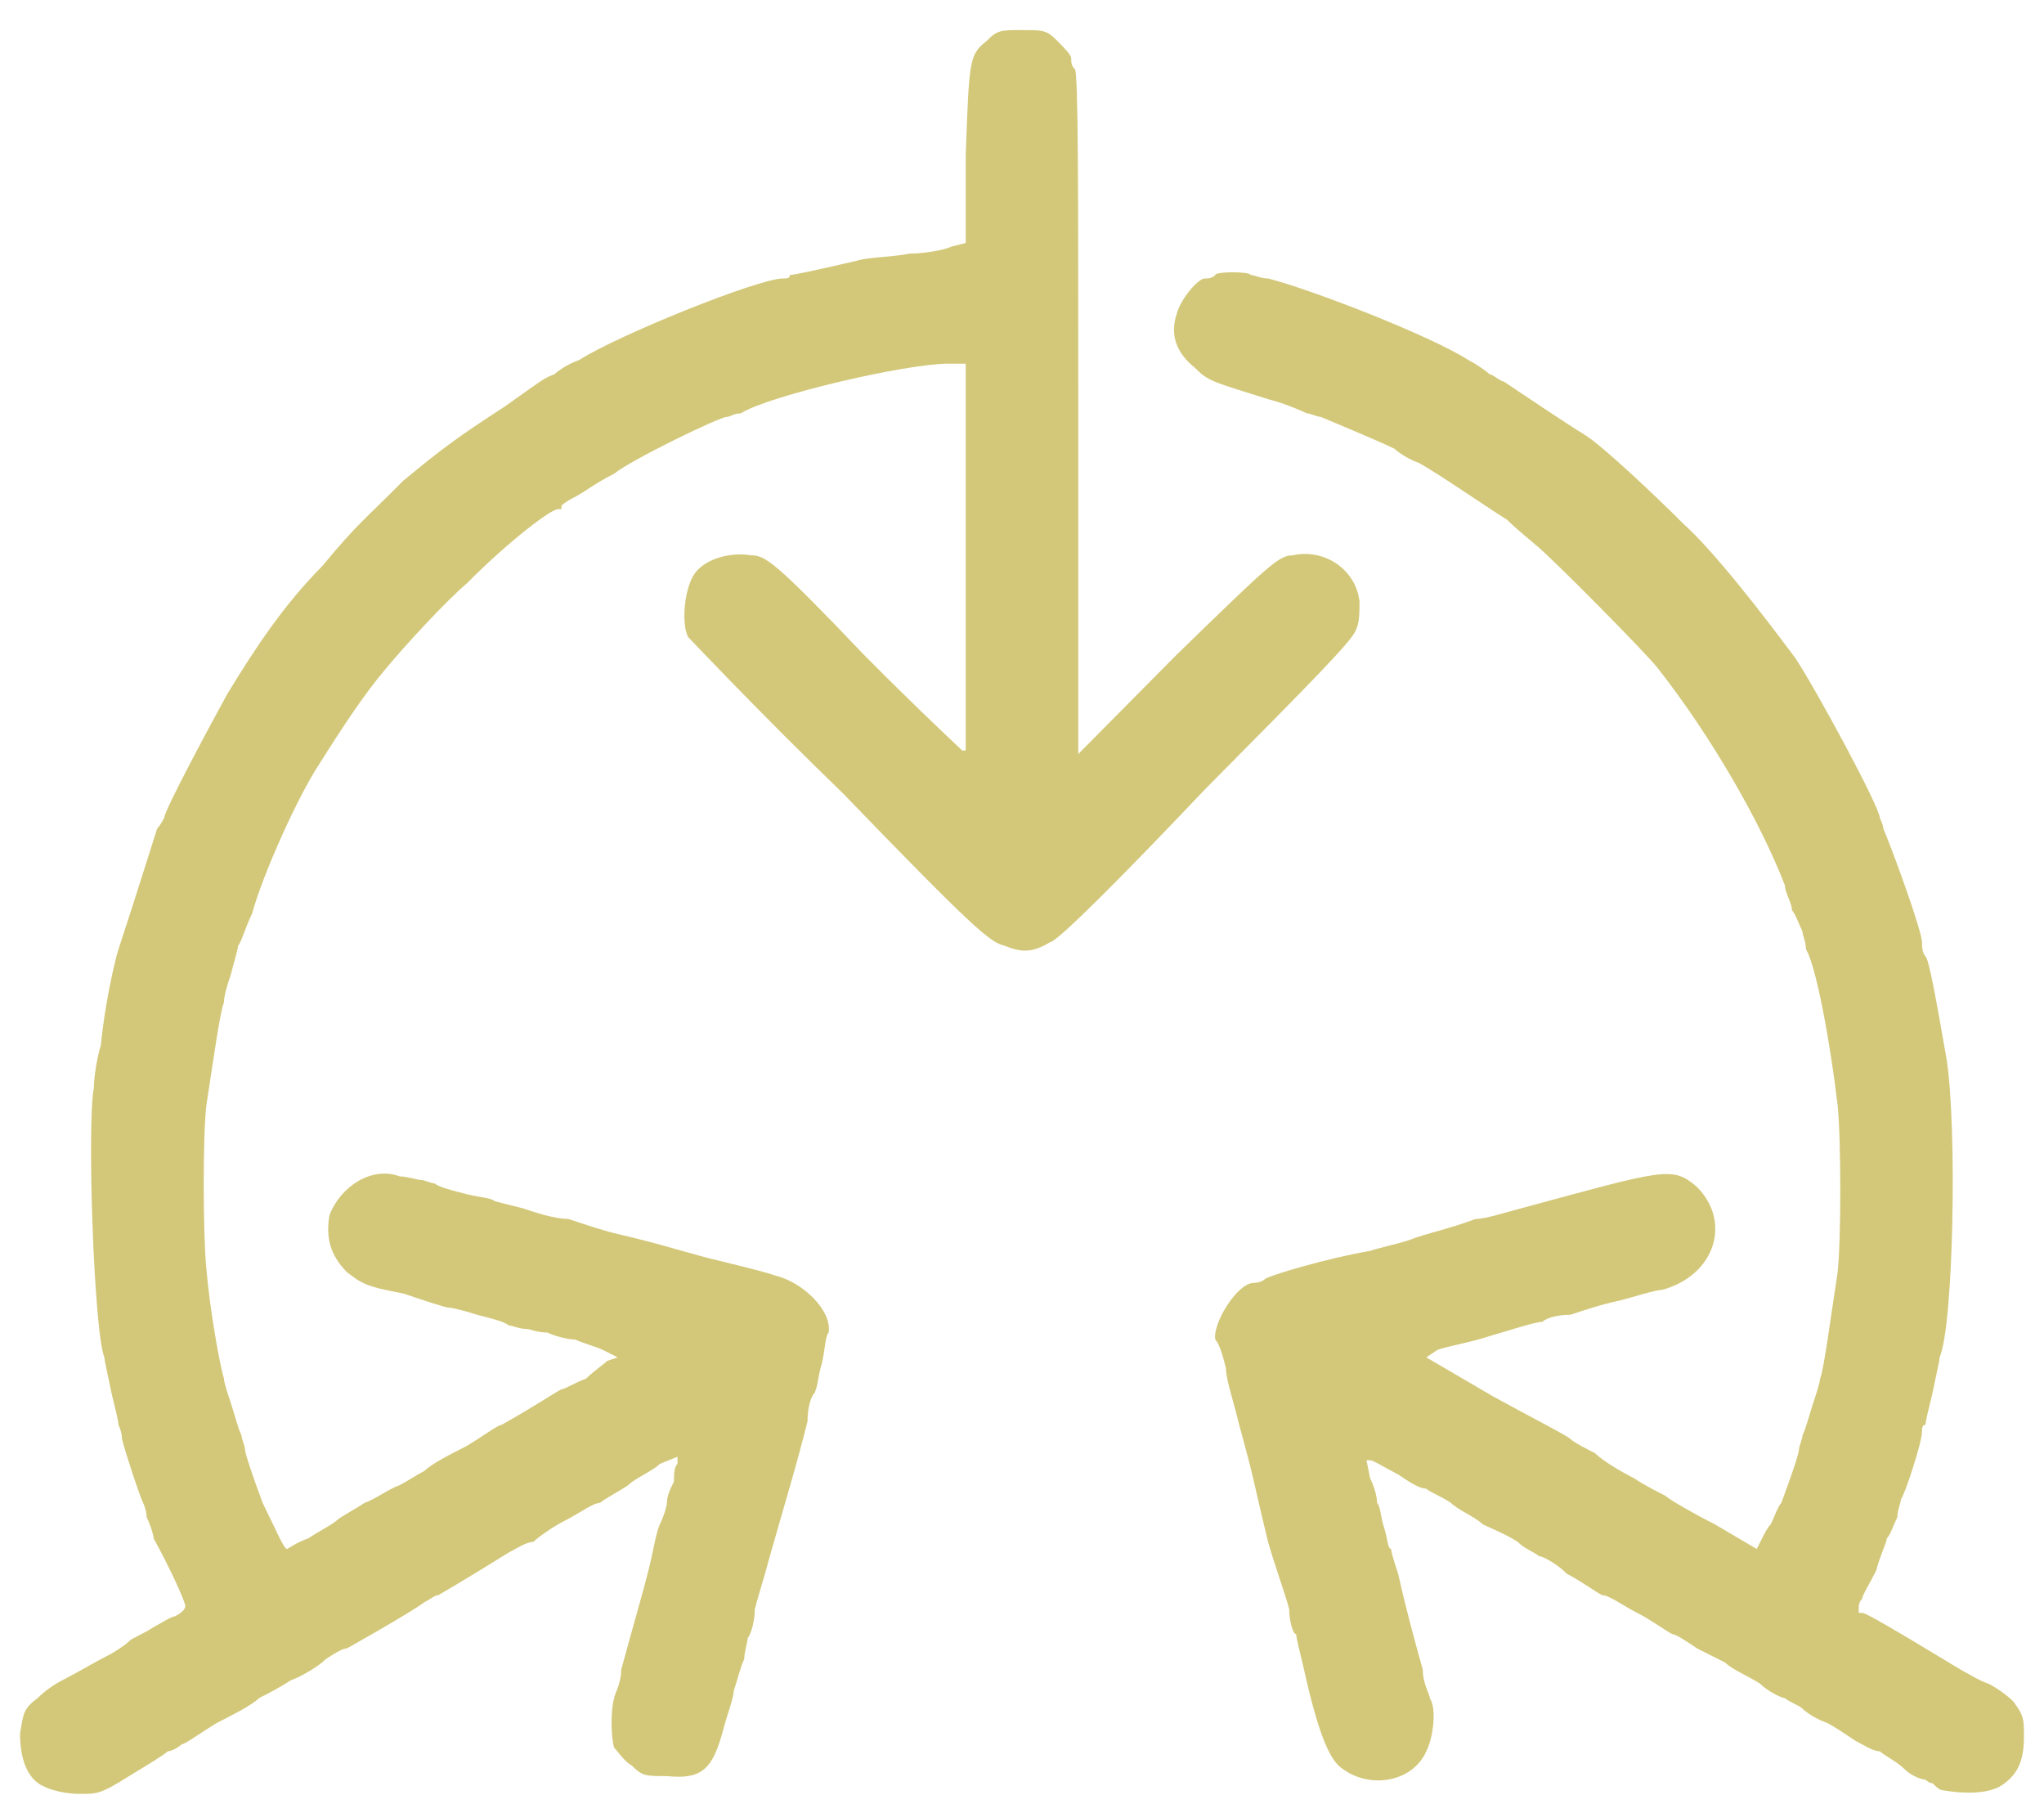 <svg width="51" height="45" viewBox="0 0 51 45" fill="none" xmlns="http://www.w3.org/2000/svg">
<path d="M1.114 44.573C0.675 44.396 0.5 43.865 0.5 43.245C0.588 42.714 0.588 42.625 0.939 42.36C1.114 42.183 1.377 42.005 1.553 41.917C1.904 41.74 2.342 41.474 2.693 41.297C2.868 41.209 3.132 41.032 3.219 40.943C3.307 40.855 3.57 40.766 3.833 40.589C4.009 40.501 4.272 40.323 4.36 40.323C4.535 40.235 4.623 40.146 4.623 40.058C4.623 39.969 4.272 39.172 3.833 38.376C3.833 38.287 3.746 38.022 3.658 37.845C3.658 37.667 3.57 37.49 3.57 37.49C3.482 37.313 3.132 36.251 3.044 35.897C3.044 35.72 2.956 35.543 2.956 35.543C2.956 35.454 2.868 35.1 2.781 34.746C2.693 34.303 2.605 33.949 2.605 33.861C2.342 33.241 2.167 28.018 2.342 27.132C2.342 26.867 2.43 26.335 2.518 26.07C2.605 25.096 2.868 23.945 2.956 23.68C3.395 22.352 3.833 20.935 3.921 20.669C4.009 20.581 4.096 20.404 4.096 20.404C4.096 20.227 5.237 18.102 5.675 17.305C6.377 16.154 7.079 15.092 8.044 14.118C8.921 13.056 9.096 12.967 10.061 11.993C11.026 11.197 11.377 10.931 12.605 10.134C13.482 9.515 13.57 9.426 13.833 9.338C13.921 9.249 14.184 9.072 14.447 8.983C15.412 8.364 18.921 6.947 19.535 6.947C19.623 6.947 19.71 6.947 19.71 6.859C19.798 6.859 20.237 6.77 21.377 6.505C21.64 6.416 22.254 6.416 22.693 6.327C23.044 6.327 23.57 6.239 23.746 6.15L24.096 6.062V3.849C24.184 1.458 24.184 1.37 24.623 1.016C24.886 0.75 24.974 0.75 25.5 0.75C26.026 0.75 26.114 0.75 26.377 1.016C26.553 1.193 26.728 1.37 26.728 1.458C26.728 1.547 26.728 1.635 26.816 1.724C26.904 1.724 26.904 4.645 26.904 10.311V18.81L29.36 16.331C31.64 14.118 31.904 13.853 32.254 13.853C33.044 13.676 33.833 14.207 33.921 15.004C33.921 15.269 33.921 15.535 33.833 15.712C33.746 15.977 32.781 16.951 30.061 19.696C28.132 21.732 26.377 23.503 26.202 23.503C25.763 23.768 25.5 23.768 25.061 23.591C24.71 23.503 24.36 23.237 21.026 19.784C19.009 17.837 17.254 15.977 17.167 15.889C16.991 15.535 17.079 14.649 17.342 14.295C17.605 13.941 18.219 13.764 18.746 13.853C19.096 13.853 19.36 14.03 21.553 16.331C22.868 17.66 24.009 18.722 24.009 18.722H24.096V13.941V9.072H23.658C22.605 9.072 19.184 9.869 18.483 10.311C18.307 10.311 18.219 10.4 18.132 10.4C17.956 10.4 15.763 11.462 15.325 11.816C14.798 12.082 14.623 12.259 14.272 12.436C14.097 12.525 14.009 12.613 14.009 12.613V12.702H13.921C13.746 12.702 12.693 13.498 11.64 14.561C11.114 15.004 10.061 16.154 9.623 16.686C9.096 17.305 8.57 18.102 7.956 19.076C7.43 19.873 6.553 21.82 6.289 22.794C6.114 23.148 6.026 23.503 5.939 23.591C5.939 23.68 5.851 23.945 5.763 24.299C5.675 24.565 5.588 24.831 5.588 25.008C5.5 25.185 5.325 26.424 5.149 27.575C5.061 28.283 5.061 30.762 5.149 31.647C5.237 32.71 5.5 34.126 5.588 34.392C5.588 34.48 5.675 34.746 5.763 35.012C5.851 35.277 5.939 35.631 6.026 35.808C6.026 35.897 6.114 36.074 6.114 36.163C6.114 36.251 6.289 36.782 6.553 37.49C6.904 38.199 7.079 38.641 7.167 38.641C7.167 38.641 7.43 38.464 7.693 38.376C7.956 38.199 8.307 38.022 8.395 37.933C8.482 37.845 8.833 37.667 9.096 37.49C9.36 37.402 9.711 37.136 9.974 37.048C10.149 36.959 10.412 36.782 10.588 36.694C10.763 36.517 11.29 36.251 11.64 36.074C12.079 35.808 12.43 35.543 12.518 35.543C13.307 35.1 13.833 34.746 14.009 34.657C14.097 34.657 14.36 34.48 14.623 34.392C14.798 34.215 15.061 34.038 15.149 33.949L15.412 33.861L15.061 33.684C14.886 33.595 14.535 33.507 14.36 33.418C14.184 33.418 13.833 33.33 13.658 33.241C13.395 33.241 13.219 33.152 13.132 33.152C12.956 33.152 12.781 33.064 12.693 33.064C12.605 32.975 12.254 32.887 11.903 32.798C11.64 32.71 11.29 32.621 11.202 32.621C11.114 32.621 10.588 32.444 10.061 32.267C9.096 32.09 9.009 32.002 8.658 31.736C8.219 31.293 8.132 30.851 8.219 30.319C8.482 29.611 9.272 29.08 9.974 29.346C10.149 29.346 10.412 29.434 10.5 29.434C10.588 29.434 10.763 29.523 10.851 29.523C10.939 29.611 11.29 29.7 11.64 29.788C11.991 29.877 12.254 29.877 12.342 29.965C12.342 29.965 12.693 30.054 13.044 30.142C13.307 30.231 13.833 30.408 14.184 30.408C14.447 30.497 14.974 30.674 15.325 30.762C16.465 31.028 16.991 31.205 17.342 31.293C17.605 31.382 18.833 31.647 19.36 31.824C20.061 32.002 20.763 32.71 20.675 33.241C20.588 33.33 20.588 33.684 20.5 34.038C20.412 34.303 20.412 34.569 20.325 34.746C20.237 34.834 20.149 35.1 20.149 35.454C19.886 36.517 19.535 37.667 19.184 38.907C19.096 39.261 18.921 39.792 18.833 40.146C18.833 40.412 18.746 40.766 18.658 40.855C18.658 40.943 18.57 41.209 18.57 41.386C18.483 41.563 18.395 41.917 18.307 42.183C18.307 42.36 18.132 42.802 18.044 43.156C17.781 44.13 17.517 44.396 16.64 44.307C16.114 44.307 16.026 44.307 15.763 44.042C15.588 43.953 15.412 43.688 15.325 43.599C15.237 43.334 15.237 42.625 15.325 42.36C15.325 42.271 15.5 42.005 15.5 41.651C15.763 40.678 16.026 39.792 16.202 39.084C16.29 38.73 16.377 38.199 16.465 38.022C16.553 37.845 16.64 37.579 16.64 37.49C16.64 37.313 16.728 37.136 16.816 36.959C16.816 36.782 16.816 36.605 16.904 36.517V36.34L16.465 36.517C16.29 36.694 15.851 36.871 15.675 37.048C15.412 37.225 15.061 37.402 14.974 37.49C14.798 37.49 14.447 37.756 14.097 37.933C13.746 38.11 13.395 38.376 13.307 38.464C13.132 38.464 12.868 38.641 12.693 38.73C11.553 39.438 10.939 39.792 10.939 39.792C10.851 39.792 10.763 39.881 10.588 39.969C10.237 40.235 8.658 41.12 8.658 41.12C8.57 41.12 8.395 41.209 8.132 41.386C7.956 41.563 7.518 41.828 7.254 41.917C6.991 42.094 6.64 42.271 6.465 42.36C6.289 42.537 5.763 42.802 5.412 42.979C4.974 43.245 4.623 43.511 4.535 43.511C4.447 43.599 4.272 43.688 4.184 43.688C4.096 43.776 3.658 44.042 3.219 44.307C2.518 44.75 2.43 44.75 1.991 44.75C1.64 44.75 1.289 44.661 1.114 44.573ZM48.483 44.661C48.395 44.661 48.307 44.573 48.219 44.484C48.132 44.484 48.044 44.396 48.044 44.396C47.956 44.396 47.693 44.307 47.517 44.13C47.342 43.953 46.991 43.776 46.904 43.688C46.728 43.688 46.465 43.511 46.289 43.422C46.026 43.245 45.763 43.068 45.588 42.979C45.325 42.891 45.061 42.714 44.974 42.625C44.886 42.537 44.623 42.448 44.535 42.36C44.447 42.36 44.096 42.183 43.921 42.005C43.658 41.828 43.219 41.651 43.044 41.474C42.868 41.386 42.517 41.209 42.342 41.12C42.079 40.943 41.816 40.766 41.728 40.766C41.553 40.678 41.202 40.412 40.851 40.235C40.5 40.058 40.149 39.792 39.974 39.792C39.798 39.704 39.447 39.438 39.096 39.261C38.833 38.995 38.483 38.818 38.395 38.818C38.307 38.73 38.044 38.641 37.868 38.464C37.605 38.287 37.167 38.11 36.991 38.022C36.816 37.845 36.377 37.667 36.202 37.49C35.939 37.313 35.675 37.225 35.588 37.136C35.412 37.136 35.149 36.959 34.886 36.782C34.535 36.605 34.272 36.428 34.184 36.428H34.096L34.184 36.871C34.272 37.048 34.36 37.313 34.36 37.49C34.447 37.579 34.447 37.845 34.535 38.11C34.623 38.376 34.623 38.641 34.711 38.641C34.711 38.73 34.798 38.995 34.886 39.261C35.061 40.058 35.325 41.032 35.5 41.651C35.5 42.005 35.675 42.271 35.675 42.36C35.851 42.625 35.763 43.334 35.588 43.688C35.237 44.484 34.096 44.661 33.395 44.042C33.132 43.776 32.868 43.156 32.517 41.563C32.43 41.209 32.342 40.855 32.342 40.766C32.254 40.766 32.167 40.412 32.167 40.146C32.079 39.792 31.816 39.084 31.64 38.464C31.465 37.756 31.29 36.959 31.202 36.605C31.114 36.251 30.939 35.631 30.851 35.277C30.763 34.923 30.588 34.392 30.588 34.126C30.5 33.772 30.412 33.507 30.325 33.418C30.237 33.064 30.851 32.002 31.29 32.002C31.29 32.002 31.465 32.002 31.553 31.913C31.64 31.824 33.132 31.382 34.184 31.205C34.447 31.116 34.886 31.028 35.149 30.939C35.588 30.762 36.114 30.674 36.816 30.408C37.079 30.408 37.605 30.231 37.956 30.142C41.553 29.169 41.728 29.08 42.342 29.611C43.219 30.497 42.781 31.824 41.465 32.179C41.289 32.179 40.763 32.356 40.412 32.444C39.974 32.533 39.447 32.71 39.184 32.798C38.833 32.798 38.57 32.887 38.483 32.975C38.307 32.975 37.781 33.152 37.167 33.33C36.64 33.507 36.026 33.595 35.851 33.684L35.588 33.861L37.254 34.834C38.219 35.366 39.096 35.808 39.184 35.897C39.272 35.985 39.623 36.163 39.798 36.251C39.974 36.428 40.412 36.694 40.763 36.871C41.026 37.048 41.377 37.225 41.553 37.313C41.64 37.402 42.254 37.756 42.781 38.022L43.833 38.641L43.921 38.464C44.009 38.287 44.096 38.11 44.184 38.022C44.272 37.845 44.36 37.579 44.447 37.49C44.711 36.782 44.886 36.251 44.886 36.163C44.886 36.074 44.974 35.897 44.974 35.808C45.061 35.631 45.149 35.277 45.237 35.012C45.325 34.746 45.412 34.48 45.412 34.392C45.5 34.215 45.675 32.887 45.851 31.736C45.939 30.939 45.939 28.46 45.851 27.575C45.675 26.07 45.325 24.122 45.061 23.68C45.061 23.503 44.974 23.326 44.974 23.237C44.886 23.06 44.798 22.794 44.711 22.706C44.711 22.529 44.535 22.263 44.535 22.086C43.921 20.492 42.693 18.368 41.377 16.686C41.114 16.331 38.57 13.764 38.307 13.587C38.219 13.498 37.868 13.233 37.605 12.967C36.904 12.525 36.026 11.905 35.412 11.551C35.149 11.462 34.886 11.285 34.798 11.197C34.447 11.02 32.956 10.4 32.956 10.4C32.868 10.4 32.693 10.311 32.605 10.311C32.43 10.223 31.991 10.046 31.64 9.957C30.237 9.515 30.149 9.515 29.798 9.16C29.36 8.806 29.184 8.364 29.36 7.832C29.447 7.478 29.886 6.947 30.061 6.947C30.149 6.947 30.237 6.947 30.325 6.859C30.325 6.77 31.202 6.77 31.202 6.859C31.29 6.859 31.465 6.947 31.64 6.947C32.693 7.213 35.675 8.364 36.64 8.983C36.816 9.072 37.079 9.249 37.167 9.338C37.254 9.338 37.43 9.515 37.517 9.515C37.781 9.692 39.096 10.577 39.535 10.843C39.974 11.108 41.377 12.436 41.991 13.056C42.781 13.764 44.009 15.358 44.798 16.42C45.325 17.217 46.904 20.138 46.904 20.404C46.904 20.404 46.991 20.581 46.991 20.669C47.254 21.289 47.956 23.237 47.956 23.503C47.956 23.591 47.956 23.768 48.044 23.857C48.132 23.945 48.307 24.919 48.57 26.424C48.833 28.106 48.746 33.064 48.395 33.861C48.395 33.949 48.307 34.303 48.219 34.746C48.132 35.1 48.044 35.454 48.044 35.543C47.956 35.543 47.956 35.631 47.956 35.72C47.956 35.985 47.517 37.313 47.43 37.402C47.43 37.49 47.342 37.667 47.342 37.845C47.254 38.022 47.167 38.287 47.079 38.376C47.079 38.464 46.904 38.818 46.816 39.172C46.64 39.527 46.465 39.792 46.465 39.881C46.377 39.969 46.377 40.058 46.377 40.146V40.235H46.465C46.553 40.235 47.167 40.589 48.921 41.651C49.096 41.74 49.36 41.917 49.623 42.005C49.798 42.094 50.061 42.271 50.237 42.448C50.5 42.802 50.5 42.891 50.5 43.334C50.5 43.953 50.325 44.307 49.886 44.573C49.535 44.75 49.009 44.75 48.483 44.661Z" fill="#D3C879"/>
</svg>
